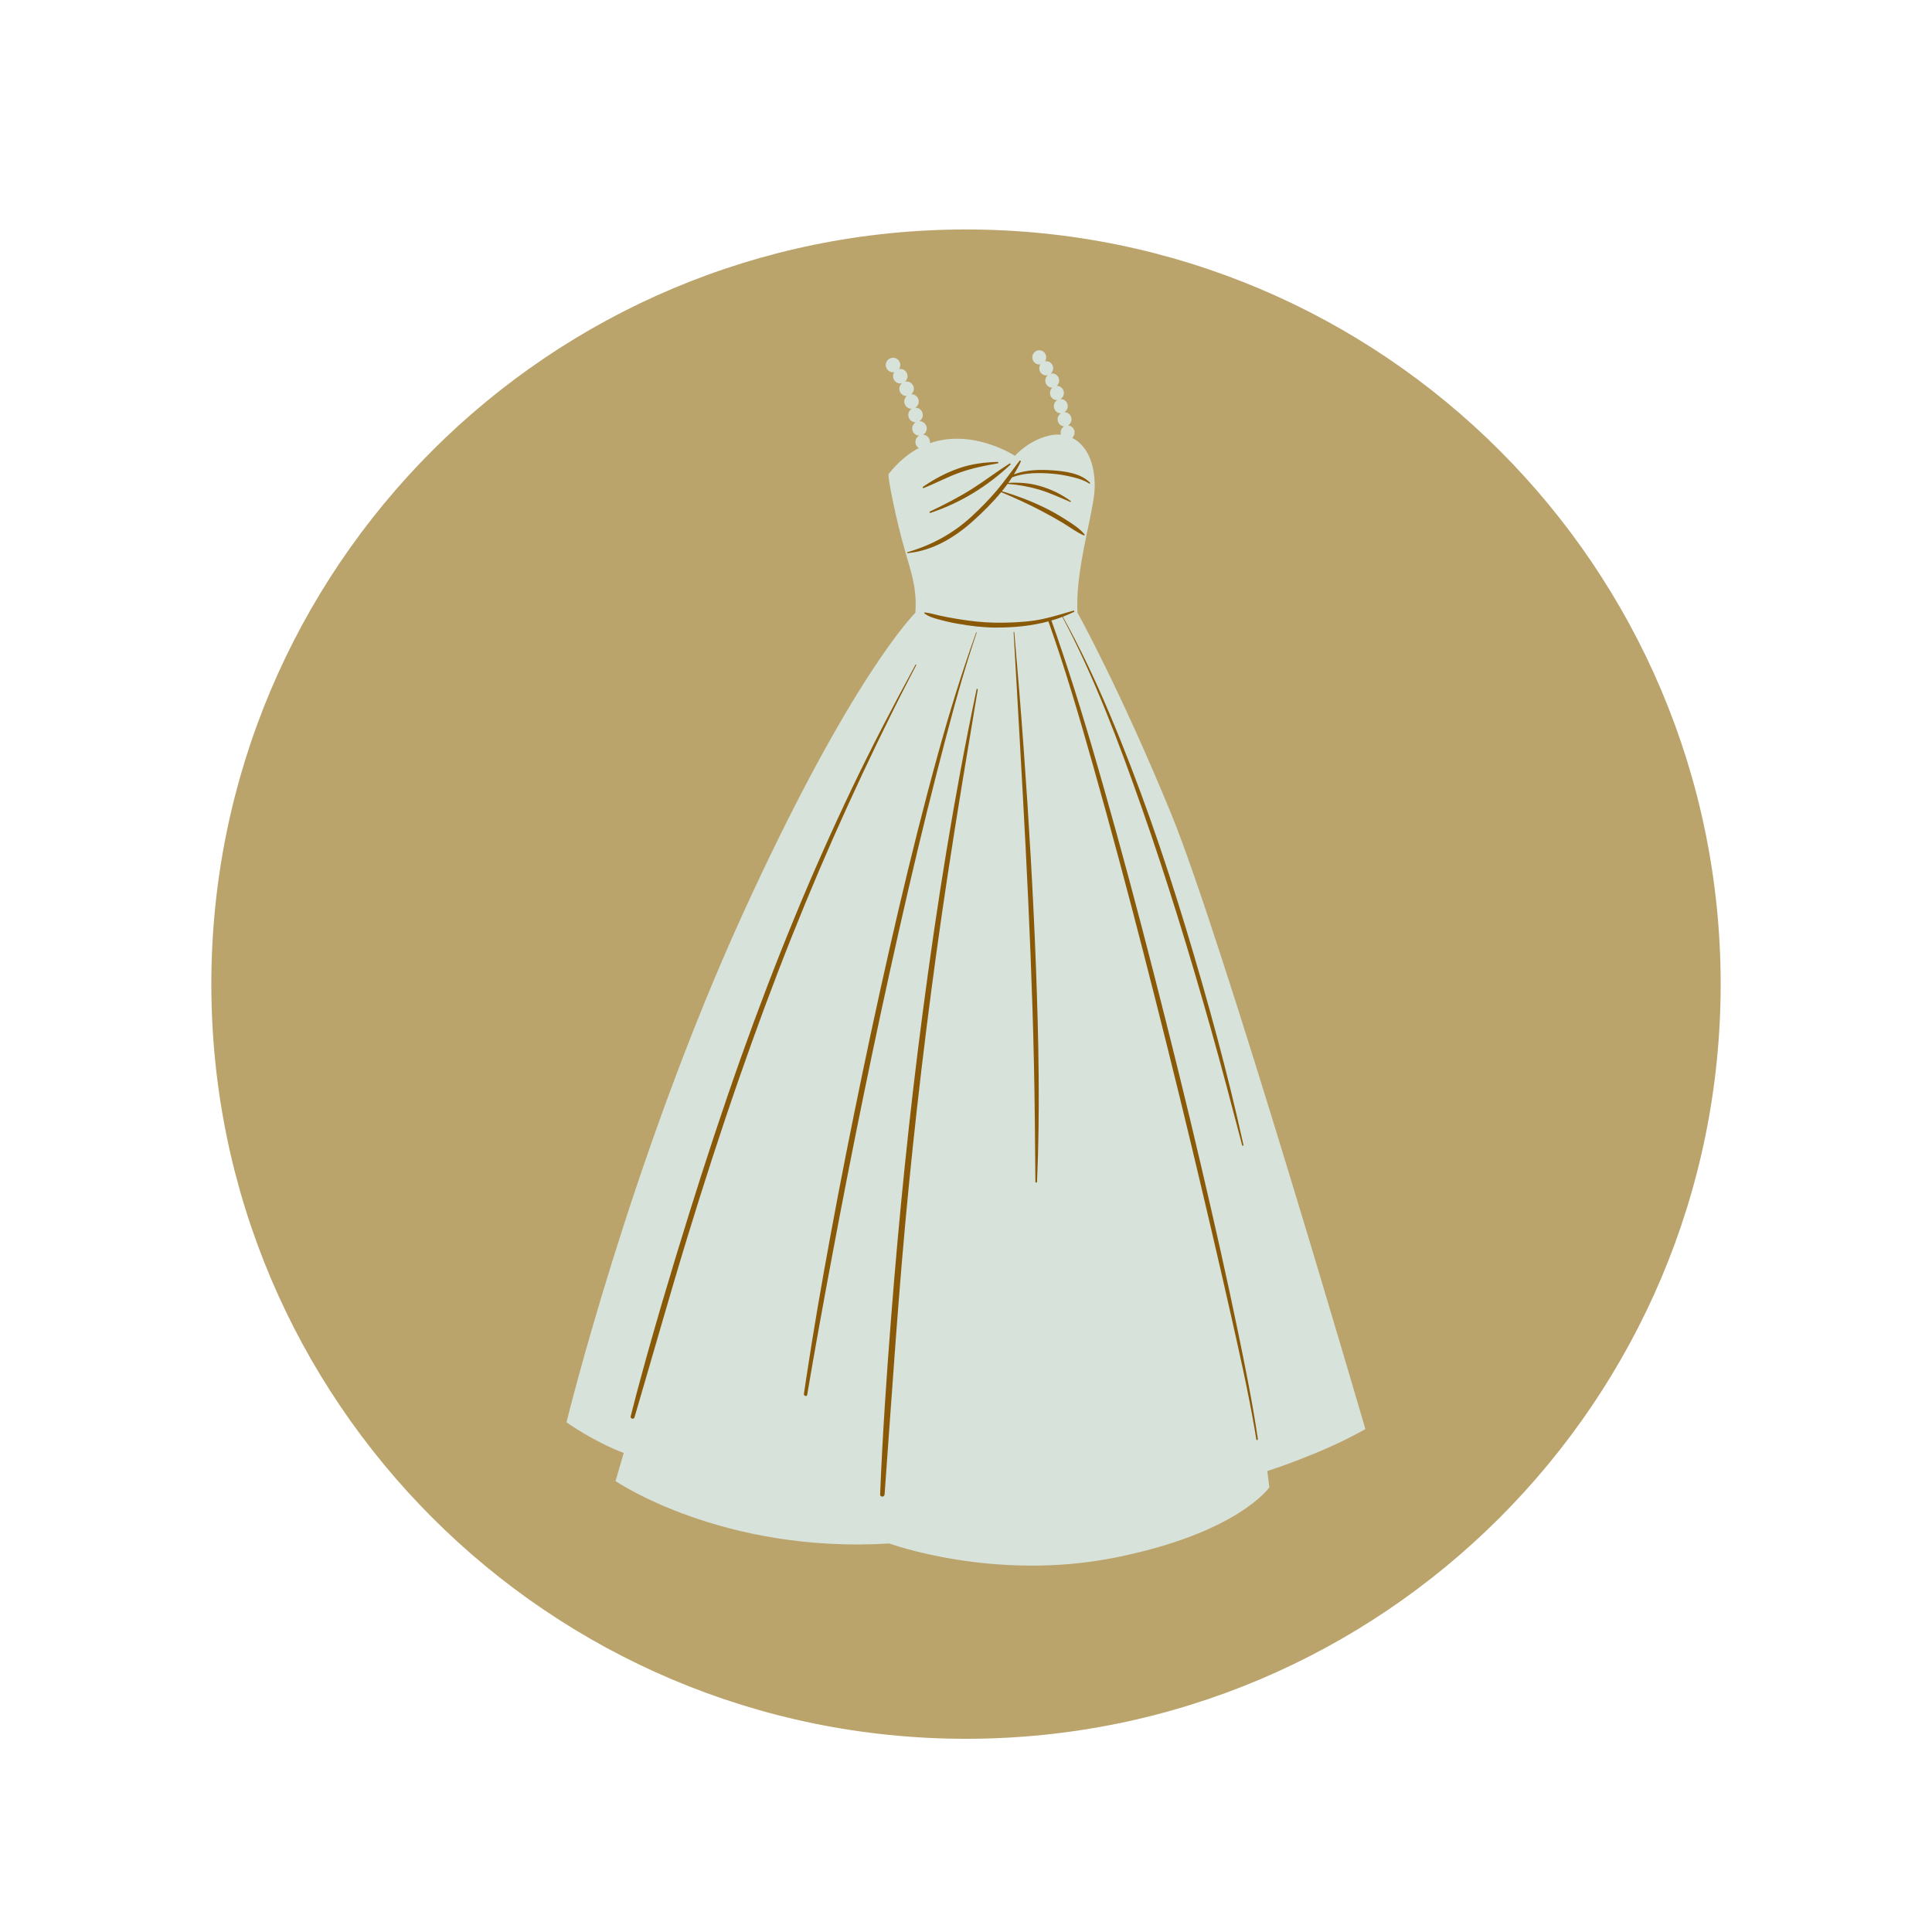 <svg version="1.0" preserveAspectRatio="xMidYMid meet" height="500" viewBox="0 0 375 375" zoomAndPan="magnify" width="500" xmlns:xlink="http://www.w3.org/1999/xlink" xmlns="http://www.w3.org/2000/svg"><defs><clipPath id="c29d32d79b"><path clip-rule="nonzero" d="M 41.02 44.539 L 333.98 44.539 L 333.98 337.5 L 41.02 337.5 Z M 41.02 44.539"></path></clipPath><clipPath id="4dae746b5f"><path clip-rule="nonzero" d="M 187.5 44.539 C 106.602 44.539 41.02 110.121 41.02 191.02 C 41.02 271.918 106.602 337.5 187.5 337.5 C 268.398 337.5 333.98 271.918 333.98 191.02 C 333.98 110.121 268.398 44.539 187.5 44.539 Z M 187.5 44.539"></path></clipPath><clipPath id="628a369bc3"><path clip-rule="nonzero" d="M 0.02 0.539 L 292.98 0.539 L 292.98 293.5 L 0.02 293.5 Z M 0.02 0.539"></path></clipPath><clipPath id="e5b687623e"><path clip-rule="nonzero" d="M 146.5 0.539 C 65.602 0.539 0.02 66.121 0.02 147.02 C 0.02 227.918 65.602 293.5 146.5 293.5 C 227.398 293.5 292.98 227.918 292.98 147.02 C 292.98 66.121 227.398 0.539 146.5 0.539 Z M 146.5 0.539"></path></clipPath><clipPath id="0954fca074"><rect height="294" y="0" width="293" x="0"></rect></clipPath><clipPath id="4292bf58ef"><path clip-rule="nonzero" d="M 109.891 67.988 L 265.141 67.988 L 265.141 304 L 109.891 304 Z M 109.891 67.988"></path></clipPath></defs><rect fill-opacity="1" height="450" y="-37.5" fill="#ffffff" width="450" x="-37.5"></rect><rect fill-opacity="1" height="450" y="-37.5" fill="#ffffff" width="450" x="-37.5"></rect><g clip-path="url(#c29d32d79b)"><g clip-path="url(#4dae746b5f)"><g transform="matrix(1, 0, 0, 1, 41, 44)"><g clip-path="url(#0954fca074)"><g clip-path="url(#628a369bc3)"><g clip-path="url(#e5b687623e)"><path fill-rule="nonzero" fill-opacity="1" d="M 0.02 0.539 L 292.98 0.539 L 292.98 293.5 L 0.02 293.5 Z M 0.02 0.539" fill="#bba46c"></path></g></g></g></g></g></g><g clip-path="url(#4292bf58ef)"><path fill-rule="nonzero" fill-opacity="1" d="M 245.984 285.527 L 246.379 288.699 C 246.379 288.699 240.25 297.617 216.242 302.367 C 192.844 306.992 172.617 299.59 172.617 299.59 C 140.098 301.574 119.477 287.477 119.477 287.477 L 121.062 282.016 C 115.113 279.762 109.957 276.07 109.957 276.07 C 109.957 276.07 122.375 225.273 144.062 177.645 C 165.281 131.047 177.676 118.93 177.676 118.93 C 177.891 116.195 177.547 113.875 176.996 111.629 C 176.996 111.625 176.992 111.617 176.992 111.609 C 176.883 111.168 176.766 110.73 176.645 110.293 C 176.645 110.281 176.641 110.273 176.637 110.266 C 176.516 109.824 176.387 109.387 176.258 108.941 C 176.258 108.938 176.254 108.934 176.254 108.926 C 176.195 108.723 176.133 108.516 176.07 108.312 C 176 108.07 175.926 107.824 175.855 107.582 C 173.871 100.84 172.227 92.336 172.484 92.008 C 174.336 89.648 176.32 88.039 178.336 86.969 C 177.945 86.719 177.684 86.281 177.684 85.785 C 177.684 85.262 177.973 84.809 178.395 84.566 C 177.648 84.527 177.059 83.914 177.059 83.16 C 177.059 82.648 177.336 82.203 177.75 81.953 C 177.734 81.957 177.723 81.961 177.707 81.961 C 176.926 81.961 176.297 81.328 176.297 80.547 C 176.297 80.023 176.582 79.574 177.004 79.332 C 176.977 79.332 176.949 79.34 176.918 79.34 C 176.141 79.34 175.508 78.707 175.508 77.93 C 175.508 77.504 175.699 77.125 175.996 76.867 C 175.988 76.867 175.977 76.871 175.965 76.871 C 175.188 76.871 174.555 76.238 174.555 75.461 C 174.555 75.031 174.75 74.652 175.047 74.395 C 174.949 74.418 174.852 74.43 174.746 74.43 C 173.965 74.43 173.336 73.797 173.336 73.02 C 173.336 72.727 173.422 72.457 173.574 72.23 C 173.496 72.246 173.418 72.258 173.336 72.258 C 172.555 72.258 171.922 71.625 171.922 70.844 C 171.922 70.066 172.555 69.434 173.336 69.434 C 174.113 69.434 174.746 70.066 174.746 70.844 C 174.746 71.137 174.656 71.406 174.504 71.633 C 174.586 71.617 174.664 71.609 174.746 71.609 C 175.523 71.609 176.156 72.238 176.156 73.02 C 176.156 73.445 175.961 73.824 175.664 74.082 C 175.762 74.062 175.863 74.047 175.965 74.047 C 176.746 74.047 177.375 74.68 177.375 75.461 C 177.375 75.887 177.184 76.262 176.887 76.52 C 176.898 76.52 176.906 76.52 176.918 76.52 C 177.699 76.52 178.328 77.148 178.328 77.93 C 178.328 78.453 178.043 78.902 177.617 79.148 C 177.648 79.145 177.676 79.137 177.707 79.137 C 178.484 79.137 179.117 79.77 179.117 80.551 C 179.117 81.062 178.836 81.512 178.426 81.758 C 178.441 81.758 178.453 81.754 178.469 81.754 C 179.246 81.754 179.879 82.383 179.879 83.164 C 179.879 83.688 179.594 84.137 179.168 84.383 C 179.914 84.422 180.504 85.031 180.504 85.785 C 180.504 85.867 180.492 85.949 180.48 86.027 C 188.852 83.109 197 88.473 197 88.473 C 197 88.473 199.781 85.242 204.145 84.449 C 204.754 84.336 205.359 84.32 205.949 84.375 C 205.906 84.242 205.875 84.102 205.875 83.953 C 205.875 83.441 206.152 83 206.555 82.762 C 205.844 82.723 205.281 82.129 205.281 81.395 C 205.281 80.891 205.547 80.457 205.938 80.215 C 205.926 80.215 205.914 80.219 205.898 80.219 C 205.156 80.219 204.551 79.602 204.551 78.84 C 204.551 78.332 204.824 77.891 205.23 77.652 C 205.199 77.652 205.176 77.66 205.145 77.66 C 204.402 77.66 203.797 77.043 203.797 76.285 C 203.797 75.867 203.98 75.5 204.266 75.246 C 204.258 75.25 204.246 75.25 204.234 75.25 C 203.492 75.25 202.887 74.633 202.887 73.875 C 202.887 73.457 203.074 73.086 203.359 72.836 C 203.266 72.855 203.168 72.867 203.07 72.867 C 202.324 72.867 201.723 72.254 201.723 71.492 C 201.723 71.207 201.805 70.941 201.949 70.723 C 201.875 70.734 201.801 70.746 201.723 70.746 C 200.977 70.746 200.375 70.129 200.375 69.367 C 200.375 68.609 200.977 67.988 201.723 67.988 C 202.469 67.988 203.07 68.605 203.07 69.367 C 203.07 69.652 202.984 69.914 202.84 70.137 C 202.918 70.121 202.992 70.113 203.07 70.113 C 203.816 70.113 204.418 70.727 204.418 71.488 C 204.418 71.906 204.234 72.273 203.949 72.527 C 204.039 72.508 204.137 72.492 204.238 72.492 C 204.98 72.492 205.586 73.109 205.586 73.871 C 205.586 74.285 205.402 74.656 205.117 74.906 C 205.129 74.906 205.137 74.902 205.148 74.902 C 205.891 74.902 206.496 75.52 206.496 76.281 C 206.496 76.793 206.219 77.23 205.816 77.469 C 205.844 77.469 205.871 77.461 205.898 77.461 C 206.645 77.461 207.25 78.078 207.25 78.84 C 207.25 79.34 206.98 79.777 206.59 80.016 C 206.602 80.016 206.613 80.012 206.629 80.012 C 207.375 80.012 207.977 80.629 207.977 81.391 C 207.977 81.902 207.703 82.34 207.301 82.578 C 208.008 82.617 208.574 83.215 208.574 83.949 C 208.574 84.367 208.391 84.734 208.105 84.988 C 210.711 86.293 212.609 89.566 212.473 94.758 C 212.469 95.012 212.445 95.293 212.418 95.59 C 212.414 95.625 212.414 95.656 212.41 95.688 C 212.383 95.977 212.344 96.281 212.297 96.602 C 212.289 96.652 212.281 96.707 212.273 96.758 C 212.227 97.078 212.172 97.414 212.113 97.762 C 212.102 97.824 212.09 97.887 212.078 97.949 C 212.016 98.305 211.949 98.672 211.875 99.051 C 211.863 99.109 211.852 99.168 211.84 99.227 C 211.766 99.621 211.684 100.027 211.598 100.445 C 211.59 100.484 211.582 100.523 211.574 100.562 C 211.488 100.98 211.398 101.41 211.309 101.852 C 211.207 102.332 211.105 102.824 211 103.324 C 210.992 103.367 210.984 103.41 210.977 103.453 C 210.879 103.918 210.781 104.395 210.684 104.879 C 210.668 104.949 210.656 105.02 210.641 105.094 C 210.547 105.566 210.449 106.051 210.355 106.535 C 210.344 106.598 210.332 106.664 210.32 106.727 C 210.227 107.23 210.133 107.734 210.043 108.238 C 210.035 108.273 210.031 108.309 210.023 108.344 C 209.934 108.863 209.844 109.387 209.762 109.91 C 209.762 109.926 209.758 109.938 209.758 109.953 C 209.676 110.469 209.602 110.98 209.531 111.496 C 209.523 111.555 209.516 111.617 209.508 111.68 C 209.441 112.172 209.383 112.664 209.332 113.152 C 209.324 113.23 209.316 113.305 209.309 113.383 C 209.258 113.867 209.219 114.348 209.184 114.824 C 209.18 114.898 209.176 114.973 209.168 115.047 C 209.137 115.531 209.113 116.012 209.102 116.484 C 209.102 116.535 209.102 116.586 209.102 116.637 C 209.09 117.133 209.09 117.621 209.102 118.102 C 209.109 118.383 209.129 118.656 209.148 118.93 C 209.148 118.93 217.43 133.82 227.344 158.012 C 237.258 182.203 265.02 277.383 265.02 277.383 C 256.691 282.141 245.984 285.527 245.984 285.527 Z M 245.984 285.527" fill="#d7e2da"></path></g><path fill-rule="nonzero" fill-opacity="1" d="M 176.141 107.176 C 180.758 105.848 185.012 103.543 188.547 100.285 C 190.297 98.676 191.973 96.969 193.508 95.156 C 195.055 93.324 196.418 91.363 197.871 89.461 C 197.984 89.309 198.207 89.434 198.125 89.609 C 197.742 90.457 197.289 91.273 196.801 92.07 C 199.176 91.172 201.906 91.113 204.395 91.301 C 206.801 91.48 209.785 91.859 211.562 93.684 C 211.652 93.777 211.535 93.941 211.426 93.867 C 210.473 93.234 209.359 92.887 208.262 92.617 C 206.922 92.293 205.57 92.047 204.195 91.938 C 201.68 91.734 198.852 91.715 196.469 92.652 C 196.461 92.656 196.453 92.652 196.445 92.656 C 196.211 93.016 195.961 93.371 195.711 93.723 C 197.758 93.617 199.754 93.738 201.746 94.305 C 203.914 94.918 206.016 95.906 207.828 97.254 C 207.906 97.312 207.859 97.469 207.754 97.426 C 205.734 96.582 203.762 95.641 201.652 95.023 C 199.688 94.445 197.621 94.07 195.57 93.926 C 195.219 94.406 194.852 94.879 194.477 95.344 C 197.273 96.164 199.992 97.199 202.621 98.469 C 204.074 99.172 205.5 99.98 206.855 100.852 C 208.117 101.656 209.562 102.551 210.508 103.73 C 210.59 103.836 210.488 103.965 210.367 103.914 C 208.941 103.309 207.633 102.297 206.305 101.5 C 205 100.711 203.672 99.98 202.324 99.266 C 199.727 97.891 197.043 96.664 194.328 95.527 C 192.645 97.574 190.73 99.449 188.82 101.168 C 185.277 104.344 180.969 106.93 176.164 107.359 C 176.055 107.371 176.043 107.207 176.141 107.176 Z M 179.277 94.738 C 181.664 93.781 183.953 92.551 186.379 91.691 C 188.734 90.859 191.219 90.359 193.676 89.938 C 193.832 89.91 193.793 89.652 193.637 89.66 C 191.074 89.727 188.59 90.035 186.156 90.879 C 183.652 91.746 181.348 92.977 179.168 94.477 C 179.043 94.562 179.117 94.801 179.277 94.738 Z M 180.477 99.293 C 180.332 99.363 180.434 99.605 180.586 99.555 C 186.449 97.602 191.609 94.418 196.117 90.199 C 196.234 90.09 196.082 89.887 195.941 89.977 C 193.477 91.535 191.164 93.316 188.699 94.875 C 186.074 96.539 183.281 97.965 180.477 99.293 Z M 189.555 133.789 C 185.184 154.562 181.848 175.562 179.086 196.602 C 176.484 216.402 174.477 236.27 172.93 256.176 C 172.051 267.461 171.289 278.762 170.832 290.07 C 170.809 290.633 171.66 290.625 171.699 290.07 C 173.152 270.16 174.422 250.246 176.383 230.375 C 178.375 210.18 180.887 190.043 183.922 169.977 C 185.746 157.914 187.773 145.883 189.785 133.852 C 189.812 133.703 189.586 133.637 189.555 133.789 Z M 240.301 258.527 C 238.082 247.758 235.641 237.031 233.141 226.32 C 230.223 213.816 227.121 201.348 223.938 188.906 C 220.812 176.672 217.539 164.473 214.082 152.324 C 211.305 142.582 208.387 132.859 205.078 123.281 C 204.758 122.359 204.434 121.441 204.105 120.52 C 204.094 120.492 204.078 120.473 204.062 120.449 C 204.781 120.242 205.496 120.008 206.203 119.738 C 212.457 131.523 217.172 144.133 221.582 156.699 C 226.551 170.848 230.922 185.203 235.004 199.629 C 237.133 207.156 239.113 214.723 241.098 222.293 C 241.141 222.457 241.387 222.387 241.352 222.223 C 238.254 208.133 234.426 194.184 230.246 180.379 C 225.953 166.184 221.094 152.109 215.324 138.441 C 212.629 132.062 209.656 125.766 206.301 119.703 C 206.906 119.469 207.508 119.211 208.102 118.93 C 208.227 118.871 208.352 118.824 208.473 118.766 C 208.609 118.699 208.516 118.484 208.371 118.523 C 207.898 118.656 207.426 118.793 206.957 118.93 C 204.922 119.527 202.902 120.133 200.785 120.438 C 198.262 120.801 195.633 120.895 193.086 120.859 C 190.66 120.82 188.211 120.531 185.816 120.133 C 184.609 119.934 183.398 119.723 182.207 119.445 C 181.457 119.27 180.68 119.035 179.906 118.93 C 179.754 118.91 179.602 118.887 179.449 118.879 C 179.418 118.879 179.391 118.902 179.383 118.93 C 179.371 118.957 179.375 118.988 179.398 119.012 C 180.09 119.633 181.125 119.93 182.004 120.18 C 183.262 120.539 184.539 120.824 185.828 121.055 C 188.223 121.477 190.652 121.793 193.086 121.809 C 196.641 121.832 200.141 121.516 203.512 120.605 C 203.516 120.633 203.512 120.656 203.523 120.684 C 206.781 129.879 209.523 139.262 212.176 148.645 C 215.547 160.559 218.754 172.516 221.836 184.508 C 225.051 197.023 228.191 209.559 231.199 222.129 C 233.852 233.207 236.453 244.297 238.957 255.414 C 240.625 262.812 242.301 270.23 243.578 277.711 C 243.672 278.277 243.77 278.84 243.852 279.406 C 243.879 279.602 244.176 279.52 244.148 279.324 C 243.133 272.348 241.723 265.43 240.301 258.527 Z M 176.301 132.078 C 176.812 131.086 177.328 130.094 177.844 129.105 C 177.895 129.012 177.754 128.926 177.703 129.02 C 173.391 136.93 169.227 144.918 165.344 153.051 C 161.414 161.289 157.703 169.633 154.227 178.078 C 150.535 187.035 147.074 196.094 143.832 205.223 C 140.254 215.293 136.914 225.441 133.734 235.641 C 130.16 247.117 126.711 258.648 123.613 270.266 C 123.203 271.805 122.812 273.352 122.414 274.898 C 122.293 275.379 123.016 275.578 123.156 275.102 C 126.598 263.43 129.883 251.715 133.441 240.078 C 136.598 229.766 139.914 219.496 143.461 209.309 C 146.676 200.062 150.066 190.875 153.695 181.781 C 157.113 173.207 160.734 164.711 164.57 156.316 C 168.301 148.156 172.191 140.055 176.301 132.078 Z M 181.844 149.93 C 183.965 141.688 186.117 133.41 188.738 125.309 C 189.008 124.473 189.289 123.641 189.57 122.809 C 189.594 122.742 189.488 122.715 189.465 122.781 C 186.684 130.516 184.262 138.363 182.074 146.289 C 179.352 156.137 176.875 166.051 174.539 175.996 C 172.008 186.773 169.629 197.586 167.375 208.422 C 165.184 218.961 163.086 229.516 161.141 240.102 C 159.457 249.238 157.863 258.395 156.48 267.586 C 156.332 268.574 156.184 269.562 156.039 270.555 C 155.98 270.965 156.602 271.148 156.676 270.727 C 158.176 261.84 159.797 252.973 161.453 244.109 C 163.406 233.652 165.449 223.207 167.582 212.785 C 169.809 201.914 172.133 191.062 174.578 180.238 C 176.867 170.105 179.258 159.992 181.844 149.93 Z M 198.715 145.598 C 198.168 137.965 197.539 130.34 196.875 122.719 C 196.867 122.633 196.738 122.633 196.742 122.719 C 197.516 136.52 198.34 150.324 199.055 164.133 C 199.781 178.234 200.383 192.352 200.688 206.473 C 200.855 214.113 200.906 221.754 200.969 229.395 C 200.973 229.602 201.281 229.598 201.289 229.395 C 201.887 215.594 201.594 201.723 201.086 187.922 C 200.562 173.801 199.73 159.691 198.715 145.598 Z M 198.715 145.598" fill="#895908"></path></svg>